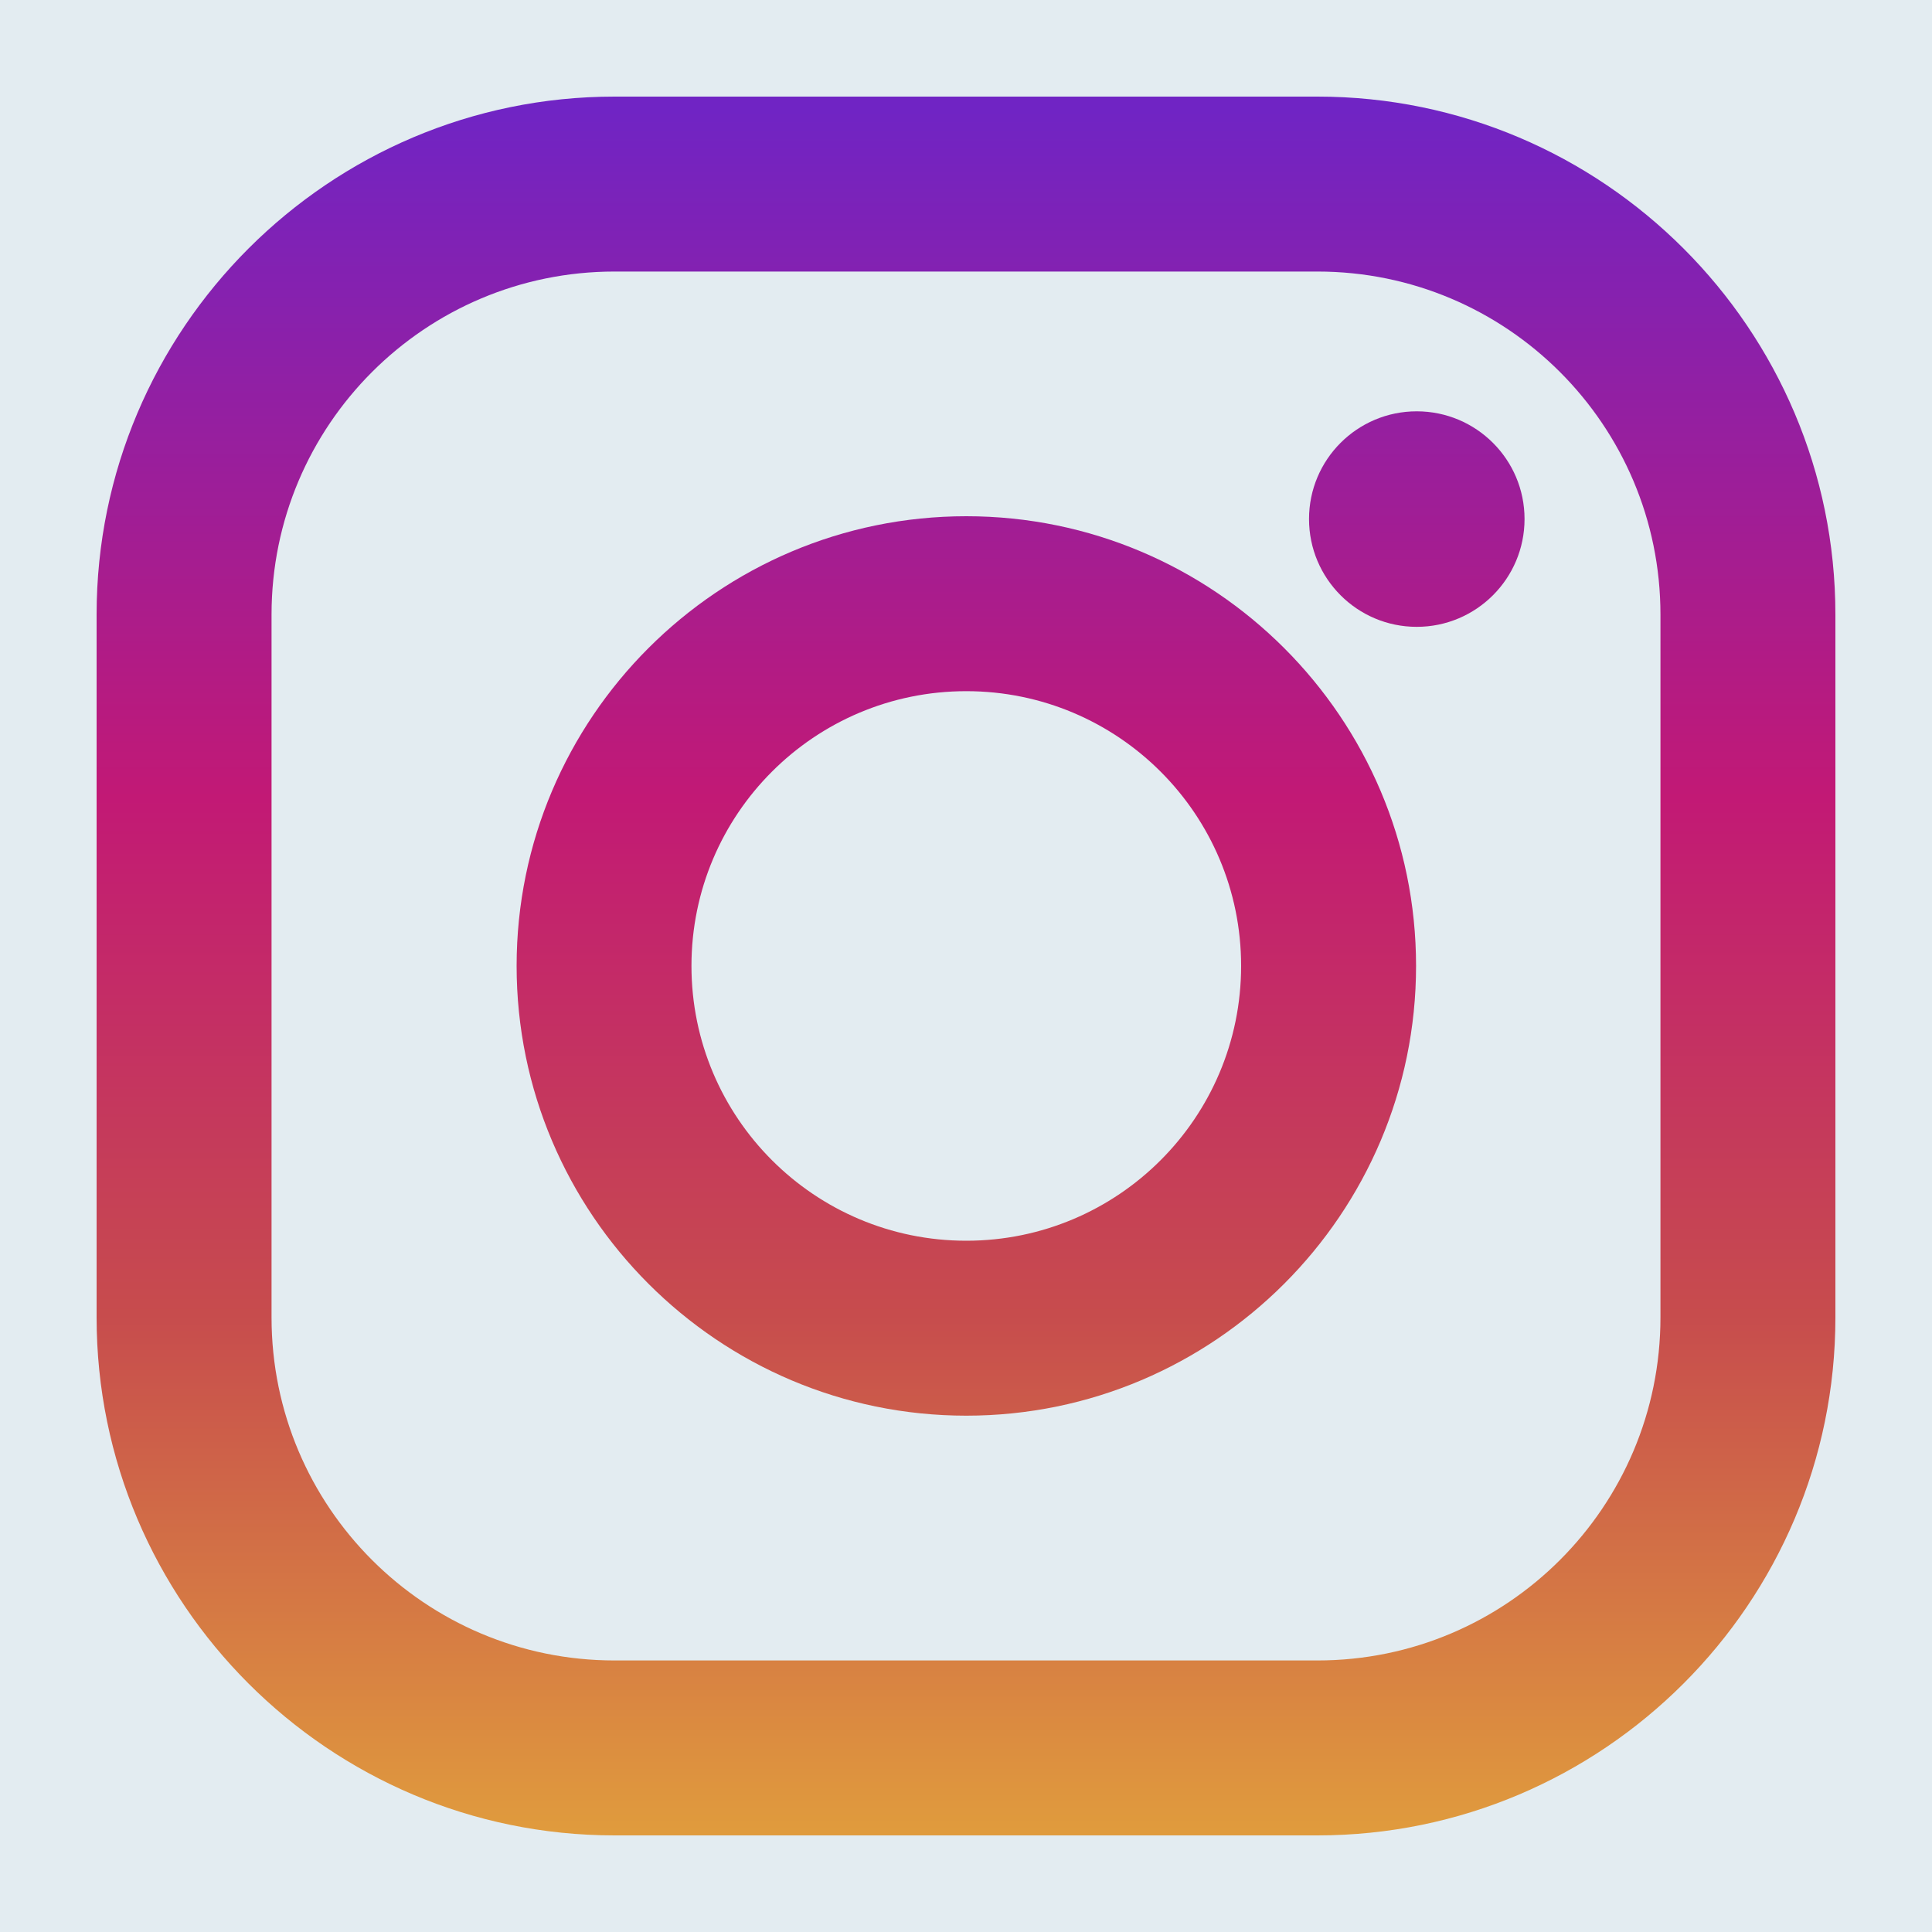 <svg width="20" height="20" viewBox="0 0 20 20" fill="none" xmlns="http://www.w3.org/2000/svg">
<rect width="20" height="20" fill="#E3ECF1"/>
<g clip-path="url(#clip0_3636_347)">
<path d="M13.638 1H6.362C3.406 1 1 3.406 1 6.362V13.638C1 16.595 3.406 19 6.362 19H13.638C16.595 19 19 16.595 19 13.638V6.362C19 3.406 16.595 1 13.638 1ZM17.189 13.638C17.189 15.599 15.599 17.189 13.638 17.189H6.362C4.401 17.189 2.811 15.599 2.811 13.638V6.362C2.811 4.401 4.401 2.811 6.362 2.811H13.638C15.599 2.811 17.189 4.401 17.189 6.362V13.638Z" fill="url(#paint0_linear_3636_347)"/>
<path d="M10.003 5.344C7.436 5.344 5.348 7.432 5.348 9.999C5.348 12.566 7.436 14.655 10.003 14.655C12.57 14.655 14.659 12.566 14.659 9.999C14.659 7.432 12.57 5.344 10.003 5.344ZM10.003 12.844C8.432 12.844 7.158 11.57 7.158 9.999C7.158 8.428 8.432 7.155 10.003 7.155C11.574 7.155 12.848 8.428 12.848 9.999C12.848 11.57 11.574 12.844 10.003 12.844Z" fill="url(#paint1_linear_3636_347)"/>
<path d="M14.666 6.489C15.282 6.489 15.782 5.989 15.782 5.373C15.782 4.757 15.282 4.258 14.666 4.258C14.05 4.258 13.551 4.757 13.551 5.373C13.551 5.989 14.05 6.489 14.666 6.489Z" fill="url(#paint2_linear_3636_347)"/>
</g>
<defs>
<linearGradient id="paint0_linear_3636_347" x1="10" y1="18.948" x2="10" y2="1.14" gradientUnits="userSpaceOnUse">
<stop stop-color="#E09B3D"/>
<stop offset="0.3" stop-color="#C74C4D"/>
<stop offset="0.6" stop-color="#C21975"/>
<stop offset="1" stop-color="#7024C4"/>
</linearGradient>
<linearGradient id="paint1_linear_3636_347" x1="10.003" y1="18.947" x2="10.003" y2="1.139" gradientUnits="userSpaceOnUse">
<stop stop-color="#E09B3D"/>
<stop offset="0.3" stop-color="#C74C4D"/>
<stop offset="0.6" stop-color="#C21975"/>
<stop offset="1" stop-color="#7024C4"/>
</linearGradient>
<linearGradient id="paint2_linear_3636_347" x1="14.666" y1="18.941" x2="14.666" y2="1.134" gradientUnits="userSpaceOnUse">
<stop stop-color="#E09B3D"/>
<stop offset="0.3" stop-color="#C74C4D"/>
<stop offset="0.6" stop-color="#C21975"/>
<stop offset="1" stop-color="#7024C4"/>
</linearGradient>
<clipPath id="clip0_3636_347">
<rect width="18" height="18" fill="white" transform="translate(1 1)"/>
</clipPath>
</defs>
</svg>
